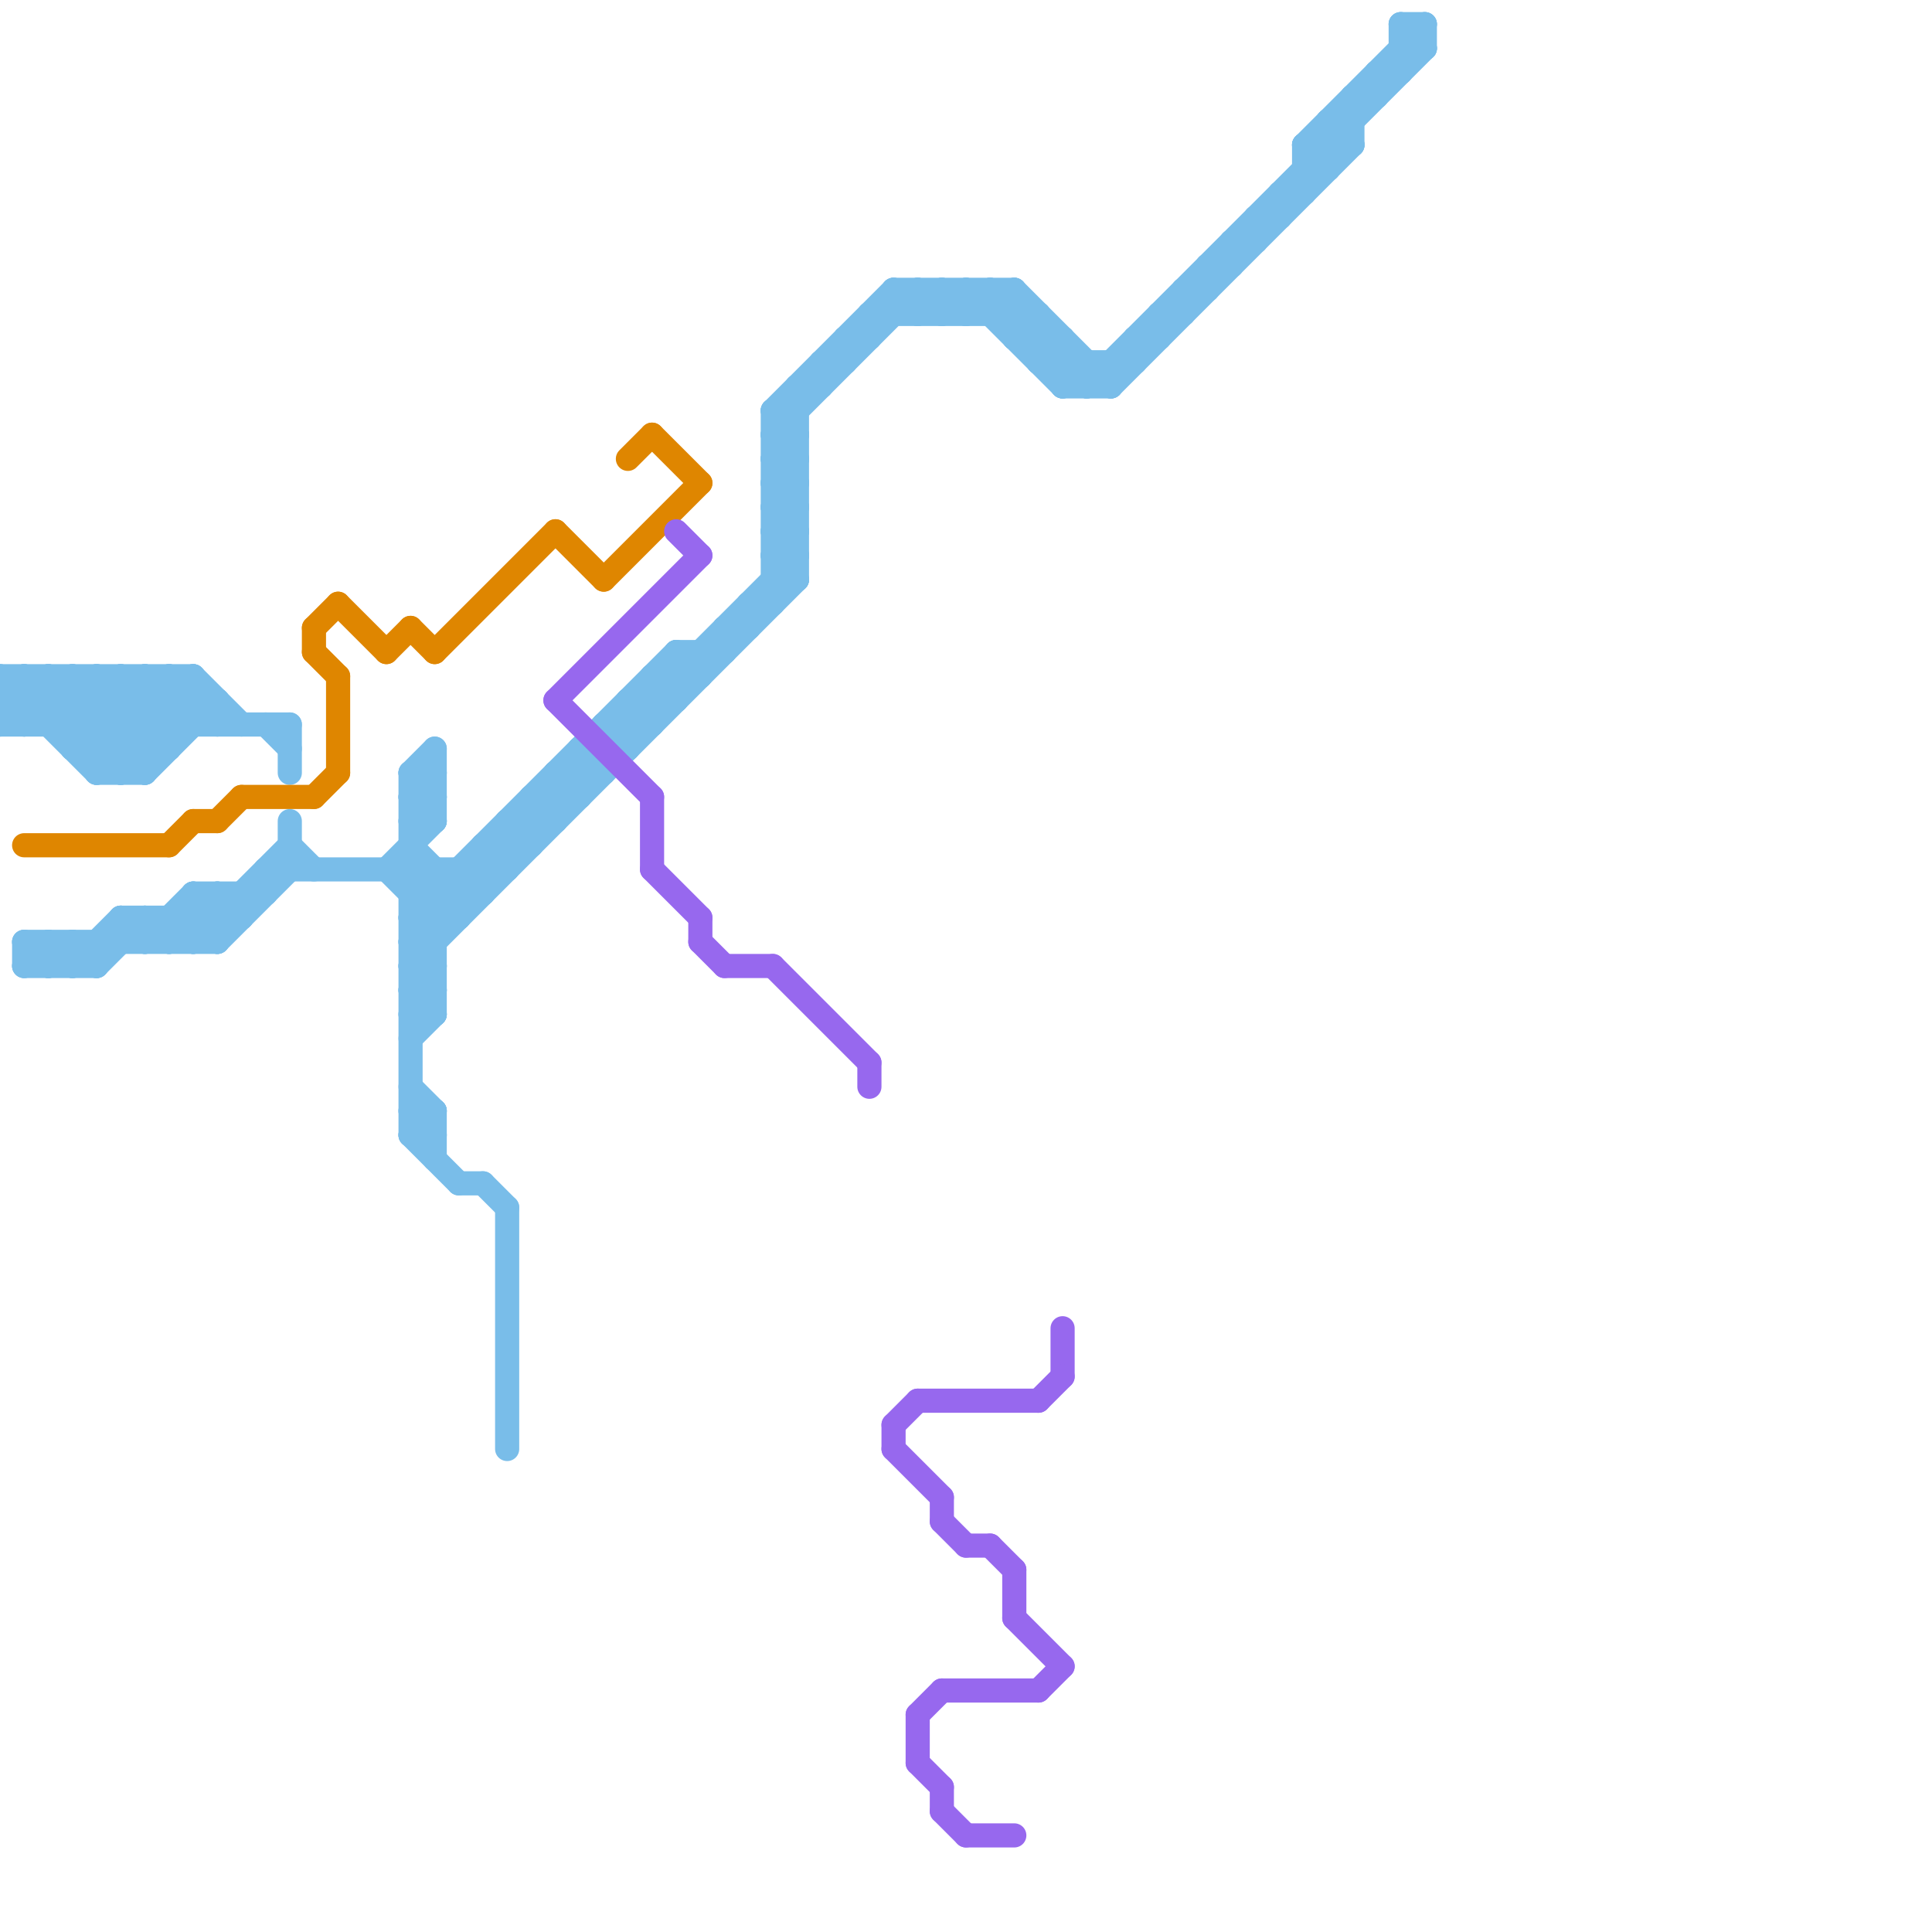 
<svg version="1.1" xmlns="http://www.w3.org/2000/svg" viewBox="0 0 80 80">
<style>line { stroke-width: 1; fill: none; stroke-linecap: round; stroke-linejoin: round; } .c0 { stroke: #79bde9 } .c1 { stroke: #df8600 } .c2 { stroke: #9768ee } .w1 { stroke-width: 1; }</style><line class="c0 " x1="53" y1="8" x2="53" y2="9"/><line class="c0 " x1="53" y1="8" x2="54" y2="8"/><line class="c0 " x1="48" y1="13" x2="49" y2="13"/><line class="c0 " x1="29" y1="27" x2="29" y2="28"/><line class="c0 " x1="42" y1="12" x2="42" y2="14"/><line class="c0 " x1="3" y1="40" x2="5" y2="38"/><line class="c0 " x1="32" y1="18" x2="38" y2="12"/><line class="c0 " x1="41" y1="13" x2="42" y2="12"/><line class="c0 " x1="17" y1="38" x2="19" y2="38"/><line class="c0 " x1="27" y1="28" x2="27" y2="30"/><line class="c0 " x1="1" y1="39" x2="2" y2="40"/><line class="c0 " x1="27" y1="28" x2="28" y2="29"/><line class="c0 " x1="38" y1="13" x2="39" y2="12"/><line class="c0 " x1="17" y1="47" x2="18" y2="46"/><line class="c0 " x1="17" y1="34" x2="18" y2="34"/><line class="c0 " x1="44" y1="14" x2="44" y2="16"/><line class="c0 " x1="5" y1="38" x2="6" y2="39"/><line class="c0 " x1="3" y1="28" x2="3" y2="31"/><line class="c0 " x1="17" y1="46" x2="18" y2="47"/><line class="c0 " x1="17" y1="33" x2="18" y2="33"/><line class="c0 " x1="50" y1="11" x2="50" y2="12"/><line class="c0 " x1="39" y1="12" x2="39" y2="13"/><line class="c0 " x1="32" y1="18" x2="33" y2="18"/><line class="c0 " x1="24" y1="31" x2="24" y2="33"/><line class="c0 " x1="32" y1="20" x2="33" y2="21"/><line class="c0 " x1="32" y1="17" x2="33" y2="18"/><line class="c0 " x1="57" y1="3" x2="58" y2="3"/><line class="c0 " x1="1" y1="40" x2="2" y2="39"/><line class="c0 " x1="38" y1="12" x2="38" y2="13"/><line class="c0 " x1="6" y1="38" x2="7" y2="39"/><line class="c0 " x1="21" y1="34" x2="23" y2="34"/><line class="c0 " x1="33" y1="16" x2="33" y2="24"/><line class="c0 " x1="6" y1="28" x2="8" y2="30"/><line class="c0 " x1="2" y1="30" x2="4" y2="28"/><line class="c0 " x1="36" y1="13" x2="36" y2="14"/><line class="c0 " x1="52" y1="9" x2="52" y2="10"/><line class="c0 " x1="6" y1="39" x2="8" y2="37"/><line class="c0 " x1="12" y1="34" x2="12" y2="36"/><line class="c0 " x1="40" y1="12" x2="40" y2="13"/><line class="c0 " x1="9" y1="29" x2="9" y2="30"/><line class="c0 " x1="21" y1="34" x2="21" y2="36"/><line class="c0 " x1="5" y1="38" x2="10" y2="38"/><line class="c0 " x1="4" y1="32" x2="6" y2="32"/><line class="c0 " x1="5" y1="28" x2="7" y2="30"/><line class="c0 " x1="51" y1="10" x2="52" y2="10"/><line class="c0 " x1="18" y1="36" x2="18" y2="42"/><line class="c0 " x1="37" y1="12" x2="38" y2="13"/><line class="c0 " x1="4" y1="31" x2="7" y2="28"/><line class="c0 " x1="3" y1="30" x2="5" y2="28"/><line class="c0 " x1="7" y1="38" x2="8" y2="39"/><line class="c0 " x1="20" y1="35" x2="21" y2="36"/><line class="c0 " x1="17" y1="47" x2="19" y2="49"/><line class="c0 " x1="20" y1="35" x2="22" y2="35"/><line class="c0 " x1="11" y1="36" x2="21" y2="36"/><line class="c0 " x1="17" y1="32" x2="18" y2="31"/><line class="c0 " x1="17" y1="42" x2="18" y2="41"/><line class="c0 " x1="1" y1="28" x2="1" y2="30"/><line class="c0 " x1="0" y1="30" x2="12" y2="30"/><line class="c0 " x1="32" y1="22" x2="33" y2="21"/><line class="c0 " x1="35" y1="14" x2="35" y2="15"/><line class="c0 " x1="16" y1="36" x2="18" y2="34"/><line class="c0 " x1="59" y1="1" x2="59" y2="2"/><line class="c0 " x1="55" y1="5" x2="56" y2="5"/><line class="c0 " x1="32" y1="19" x2="33" y2="18"/><line class="c0 " x1="43" y1="15" x2="47" y2="15"/><line class="c0 " x1="7" y1="28" x2="7" y2="31"/><line class="c0 " x1="4" y1="28" x2="7" y2="31"/><line class="c0 " x1="0" y1="28" x2="0" y2="30"/><line class="c0 " x1="11" y1="30" x2="12" y2="31"/><line class="c0 " x1="0" y1="30" x2="2" y2="28"/><line class="c0 " x1="58" y1="2" x2="59" y2="2"/><line class="c0 " x1="45" y1="15" x2="45" y2="16"/><line class="c0 " x1="1" y1="40" x2="4" y2="40"/><line class="c0 " x1="32" y1="23" x2="33" y2="23"/><line class="c0 " x1="8" y1="28" x2="10" y2="30"/><line class="c0 " x1="17" y1="38" x2="18" y2="39"/><line class="c0 " x1="46" y1="16" x2="56" y2="6"/><line class="c0 " x1="2" y1="28" x2="2" y2="30"/><line class="c0 " x1="17" y1="40" x2="18" y2="41"/><line class="c0 " x1="17" y1="32" x2="18" y2="33"/><line class="c0 " x1="32" y1="22" x2="33" y2="23"/><line class="c0 " x1="44" y1="16" x2="45" y2="15"/><line class="c0 " x1="23" y1="32" x2="24" y2="33"/><line class="c0 " x1="32" y1="21" x2="33" y2="21"/><line class="c0 " x1="6" y1="32" x2="9" y2="29"/><line class="c0 " x1="1" y1="28" x2="5" y2="32"/><line class="c0 " x1="32" y1="19" x2="33" y2="20"/><line class="c0 " x1="4" y1="40" x2="6" y2="38"/><line class="c0 " x1="8" y1="37" x2="8" y2="39"/><line class="c0 " x1="8" y1="37" x2="9" y2="38"/><line class="c0 " x1="0" y1="28" x2="4" y2="32"/><line class="c0 " x1="17" y1="39" x2="24" y2="32"/><line class="c0 " x1="58" y1="1" x2="58" y2="3"/><line class="c0 " x1="58" y1="1" x2="59" y2="2"/><line class="c0 " x1="10" y1="37" x2="10" y2="38"/><line class="c0 " x1="17" y1="33" x2="18" y2="32"/><line class="c0 " x1="43" y1="13" x2="43" y2="15"/><line class="c0 " x1="12" y1="30" x2="12" y2="32"/><line class="c0 " x1="17" y1="43" x2="18" y2="42"/><line class="c0 " x1="2" y1="28" x2="6" y2="32"/><line class="c0 " x1="5" y1="38" x2="5" y2="39"/><line class="c0 " x1="16" y1="36" x2="18" y2="38"/><line class="c0 " x1="7" y1="39" x2="9" y2="37"/><line class="c0 " x1="54" y1="6" x2="59" y2="1"/><line class="c0 " x1="32" y1="20" x2="33" y2="20"/><line class="c0 " x1="57" y1="3" x2="57" y2="4"/><line class="c0 " x1="51" y1="10" x2="51" y2="11"/><line class="c0 " x1="8" y1="37" x2="11" y2="37"/><line class="c0 " x1="17" y1="39" x2="18" y2="39"/><line class="c0 " x1="8" y1="39" x2="12" y2="35"/><line class="c0 " x1="43" y1="15" x2="44" y2="14"/><line class="c0 " x1="17" y1="37" x2="20" y2="37"/><line class="c0 " x1="17" y1="41" x2="18" y2="41"/><line class="c0 " x1="34" y1="15" x2="35" y2="15"/><line class="c0 " x1="3" y1="28" x2="6" y2="31"/><line class="c0 " x1="41" y1="12" x2="45" y2="16"/><line class="c0 " x1="2" y1="39" x2="2" y2="40"/><line class="c0 " x1="17" y1="45" x2="18" y2="46"/><line class="c0 " x1="34" y1="15" x2="34" y2="16"/><line class="c0 " x1="6" y1="28" x2="6" y2="32"/><line class="c0 " x1="3" y1="31" x2="6" y2="28"/><line class="c0 " x1="20" y1="49" x2="21" y2="50"/><line class="c0 " x1="26" y1="29" x2="27" y2="30"/><line class="c0 " x1="32" y1="24" x2="33" y2="24"/><line class="c0 " x1="17" y1="32" x2="17" y2="47"/><line class="c0 " x1="20" y1="35" x2="20" y2="37"/><line class="c0 " x1="48" y1="13" x2="48" y2="14"/><line class="c0 " x1="38" y1="12" x2="39" y2="13"/><line class="c0 " x1="4" y1="28" x2="4" y2="32"/><line class="c0 " x1="23" y1="32" x2="25" y2="32"/><line class="c0 " x1="8" y1="38" x2="9" y2="39"/><line class="c0 " x1="12" y1="35" x2="13" y2="36"/><line class="c0 " x1="31" y1="25" x2="32" y2="25"/><line class="c0 " x1="7" y1="38" x2="7" y2="39"/><line class="c0 " x1="3" y1="39" x2="4" y2="40"/><line class="c0 " x1="39" y1="13" x2="40" y2="12"/><line class="c0 " x1="8" y1="28" x2="8" y2="30"/><line class="c0 " x1="23" y1="32" x2="23" y2="34"/><line class="c0 " x1="1" y1="39" x2="1" y2="40"/><line class="c0 " x1="5" y1="32" x2="8" y2="29"/><line class="c0 " x1="7" y1="28" x2="9" y2="30"/><line class="c0 " x1="28" y1="27" x2="30" y2="27"/><line class="c0 " x1="31" y1="25" x2="31" y2="26"/><line class="c0 " x1="44" y1="16" x2="46" y2="16"/><line class="c0 " x1="22" y1="33" x2="24" y2="33"/><line class="c0 " x1="32" y1="17" x2="32" y2="25"/><line class="c0 " x1="17" y1="34" x2="18" y2="33"/><line class="c0 " x1="17" y1="32" x2="18" y2="32"/><line class="c0 " x1="46" y1="15" x2="46" y2="16"/><line class="c0 " x1="4" y1="39" x2="4" y2="40"/><line class="c0 " x1="17" y1="46" x2="18" y2="46"/><line class="c0 " x1="42" y1="14" x2="43" y2="13"/><line class="c0 " x1="32" y1="21" x2="33" y2="20"/><line class="c0 " x1="32" y1="19" x2="33" y2="19"/><line class="c0 " x1="25" y1="30" x2="27" y2="30"/><line class="c0 " x1="18" y1="46" x2="18" y2="48"/><line class="c0 " x1="0" y1="29" x2="1" y2="28"/><line class="c0 " x1="32" y1="17" x2="33" y2="17"/><line class="c0 " x1="17" y1="47" x2="18" y2="47"/><line class="c0 " x1="58" y1="1" x2="59" y2="1"/><line class="c0 " x1="40" y1="12" x2="44" y2="16"/><line class="c0 " x1="30" y1="26" x2="30" y2="27"/><line class="c0 " x1="30" y1="26" x2="31" y2="26"/><line class="c0 " x1="17" y1="37" x2="18" y2="36"/><line class="c0 " x1="0" y1="28" x2="8" y2="28"/><line class="c0 " x1="26" y1="29" x2="28" y2="29"/><line class="c0 " x1="17" y1="33" x2="18" y2="34"/><line class="c0 " x1="25" y1="30" x2="26" y2="31"/><line class="c0 " x1="32" y1="21" x2="33" y2="22"/><line class="c0 " x1="19" y1="36" x2="19" y2="38"/><line class="c0 " x1="19" y1="49" x2="20" y2="49"/><line class="c0 " x1="47" y1="14" x2="47" y2="15"/><line class="c0 " x1="47" y1="14" x2="48" y2="14"/><line class="c0 " x1="6" y1="38" x2="6" y2="39"/><line class="c0 " x1="11" y1="36" x2="11" y2="37"/><line class="c0 " x1="17" y1="40" x2="33" y2="24"/><line class="c0 " x1="26" y1="30" x2="33" y2="23"/><line class="c0 " x1="32" y1="20" x2="33" y2="19"/><line class="c0 " x1="17" y1="36" x2="19" y2="38"/><line class="c0 " x1="4" y1="32" x2="8" y2="28"/><line class="c0 " x1="5" y1="28" x2="5" y2="32"/><line class="c0 " x1="37" y1="12" x2="37" y2="13"/><line class="c0 " x1="32" y1="18" x2="33" y2="19"/><line class="c0 " x1="1" y1="30" x2="3" y2="28"/><line class="c0 " x1="26" y1="29" x2="26" y2="31"/><line class="c0 " x1="17" y1="41" x2="18" y2="40"/><line class="c0 " x1="39" y1="12" x2="40" y2="13"/><line class="c0 " x1="0" y1="29" x2="1" y2="30"/><line class="c0 " x1="50" y1="11" x2="51" y2="11"/><line class="c0 " x1="37" y1="12" x2="42" y2="12"/><line class="c0 " x1="1" y1="39" x2="9" y2="39"/><line class="c0 " x1="9" y1="39" x2="12" y2="36"/><line class="c0 " x1="21" y1="50" x2="21" y2="60"/><line class="c0 " x1="24" y1="31" x2="25" y2="32"/><line class="c0 " x1="52" y1="9" x2="53" y2="9"/><line class="c0 " x1="56" y1="4" x2="57" y2="4"/><line class="c0 " x1="56" y1="4" x2="56" y2="6"/><line class="c0 " x1="2" y1="39" x2="3" y2="40"/><line class="c0 " x1="17" y1="39" x2="18" y2="40"/><line class="c0 " x1="17" y1="41" x2="18" y2="42"/><line class="c0 " x1="45" y1="16" x2="59" y2="2"/><line class="c0 " x1="18" y1="31" x2="18" y2="34"/><line class="c0 " x1="54" y1="6" x2="55" y2="7"/><line class="c0 " x1="54" y1="6" x2="56" y2="6"/><line class="c0 " x1="32" y1="17" x2="37" y2="12"/><line class="c0 " x1="32" y1="23" x2="33" y2="22"/><line class="c0 " x1="17" y1="40" x2="18" y2="40"/><line class="c0 " x1="42" y1="12" x2="46" y2="16"/><line class="c0 " x1="17" y1="42" x2="18" y2="42"/><line class="c0 " x1="41" y1="12" x2="41" y2="13"/><line class="c0 " x1="3" y1="31" x2="7" y2="31"/><line class="c0 " x1="17" y1="38" x2="28" y2="27"/><line class="c0 " x1="32" y1="22" x2="33" y2="22"/><line class="c0 " x1="17" y1="35" x2="19" y2="37"/><line class="c0 " x1="54" y1="7" x2="55" y2="7"/><line class="c0 " x1="21" y1="34" x2="22" y2="35"/><line class="c0 " x1="49" y1="12" x2="50" y2="12"/><line class="c0 " x1="22" y1="33" x2="23" y2="34"/><line class="c0 " x1="55" y1="5" x2="55" y2="7"/><line class="c0 " x1="54" y1="6" x2="54" y2="8"/><line class="c0 " x1="36" y1="13" x2="43" y2="13"/><line class="c0 " x1="9" y1="37" x2="10" y2="38"/><line class="c0 " x1="2" y1="40" x2="3" y2="39"/><line class="c0 " x1="40" y1="13" x2="41" y2="12"/><line class="c0 " x1="55" y1="5" x2="56" y2="6"/><line class="c0 " x1="28" y1="27" x2="28" y2="29"/><line class="c0 " x1="28" y1="27" x2="29" y2="28"/><line class="c0 " x1="0" y1="29" x2="9" y2="29"/><line class="c0 " x1="3" y1="39" x2="3" y2="40"/><line class="c0 " x1="33" y1="16" x2="34" y2="16"/><line class="c0 " x1="22" y1="33" x2="22" y2="35"/><line class="c0 " x1="49" y1="12" x2="49" y2="13"/><line class="c0 " x1="42" y1="14" x2="44" y2="14"/><line class="c0 " x1="9" y1="37" x2="9" y2="39"/><line class="c0 " x1="32" y1="23" x2="33" y2="24"/><line class="c0 " x1="19" y1="36" x2="20" y2="37"/><line class="c0 " x1="27" y1="28" x2="29" y2="28"/><line class="c0 " x1="35" y1="14" x2="36" y2="14"/><line class="c1 " x1="13" y1="33" x2="14" y2="32"/><line class="c1 " x1="7" y1="35" x2="8" y2="34"/><line class="c1 " x1="1" y1="35" x2="7" y2="35"/><line class="c1 " x1="16" y1="27" x2="17" y2="26"/><line class="c1 " x1="13" y1="27" x2="14" y2="28"/><line class="c1 " x1="17" y1="26" x2="18" y2="27"/><line class="c1 " x1="8" y1="34" x2="9" y2="34"/><line class="c1 " x1="27" y1="18" x2="29" y2="20"/><line class="c1 " x1="14" y1="25" x2="16" y2="27"/><line class="c1 " x1="26" y1="19" x2="27" y2="18"/><line class="c1 " x1="23" y1="22" x2="25" y2="24"/><line class="c1 " x1="14" y1="28" x2="14" y2="32"/><line class="c1 " x1="9" y1="34" x2="10" y2="33"/><line class="c1 " x1="13" y1="26" x2="14" y2="25"/><line class="c1 " x1="18" y1="27" x2="23" y2="22"/><line class="c1 " x1="25" y1="24" x2="29" y2="20"/><line class="c1 " x1="13" y1="26" x2="13" y2="27"/><line class="c1 " x1="10" y1="33" x2="13" y2="33"/><line class="c2 " x1="42" y1="65" x2="42" y2="67"/><line class="c2 " x1="37" y1="60" x2="39" y2="62"/><line class="c2 " x1="38" y1="73" x2="39" y2="74"/><line class="c2 " x1="38" y1="71" x2="38" y2="73"/><line class="c2 " x1="39" y1="70" x2="43" y2="70"/><line class="c2 " x1="23" y1="29" x2="29" y2="23"/><line class="c2 " x1="41" y1="64" x2="42" y2="65"/><line class="c2 " x1="39" y1="63" x2="40" y2="64"/><line class="c2 " x1="37" y1="59" x2="38" y2="58"/><line class="c2 " x1="40" y1="64" x2="41" y2="64"/><line class="c2 " x1="39" y1="75" x2="40" y2="76"/><line class="c2 " x1="39" y1="62" x2="39" y2="63"/><line class="c2 " x1="42" y1="67" x2="44" y2="69"/><line class="c2 " x1="39" y1="74" x2="39" y2="75"/><line class="c2 " x1="30" y1="40" x2="32" y2="40"/><line class="c2 " x1="44" y1="55" x2="44" y2="57"/><line class="c2 " x1="23" y1="29" x2="27" y2="33"/><line class="c2 " x1="32" y1="40" x2="36" y2="44"/><line class="c2 " x1="43" y1="70" x2="44" y2="69"/><line class="c2 " x1="38" y1="71" x2="39" y2="70"/><line class="c2 " x1="36" y1="44" x2="36" y2="45"/><line class="c2 " x1="27" y1="33" x2="27" y2="36"/><line class="c2 " x1="29" y1="39" x2="30" y2="40"/><line class="c2 " x1="38" y1="58" x2="43" y2="58"/><line class="c2 " x1="40" y1="76" x2="42" y2="76"/><line class="c2 " x1="29" y1="38" x2="29" y2="39"/><line class="c2 " x1="28" y1="22" x2="29" y2="23"/><line class="c2 " x1="27" y1="36" x2="29" y2="38"/><line class="c2 " x1="37" y1="59" x2="37" y2="60"/><line class="c2 " x1="43" y1="58" x2="44" y2="57"/>


</svg>

